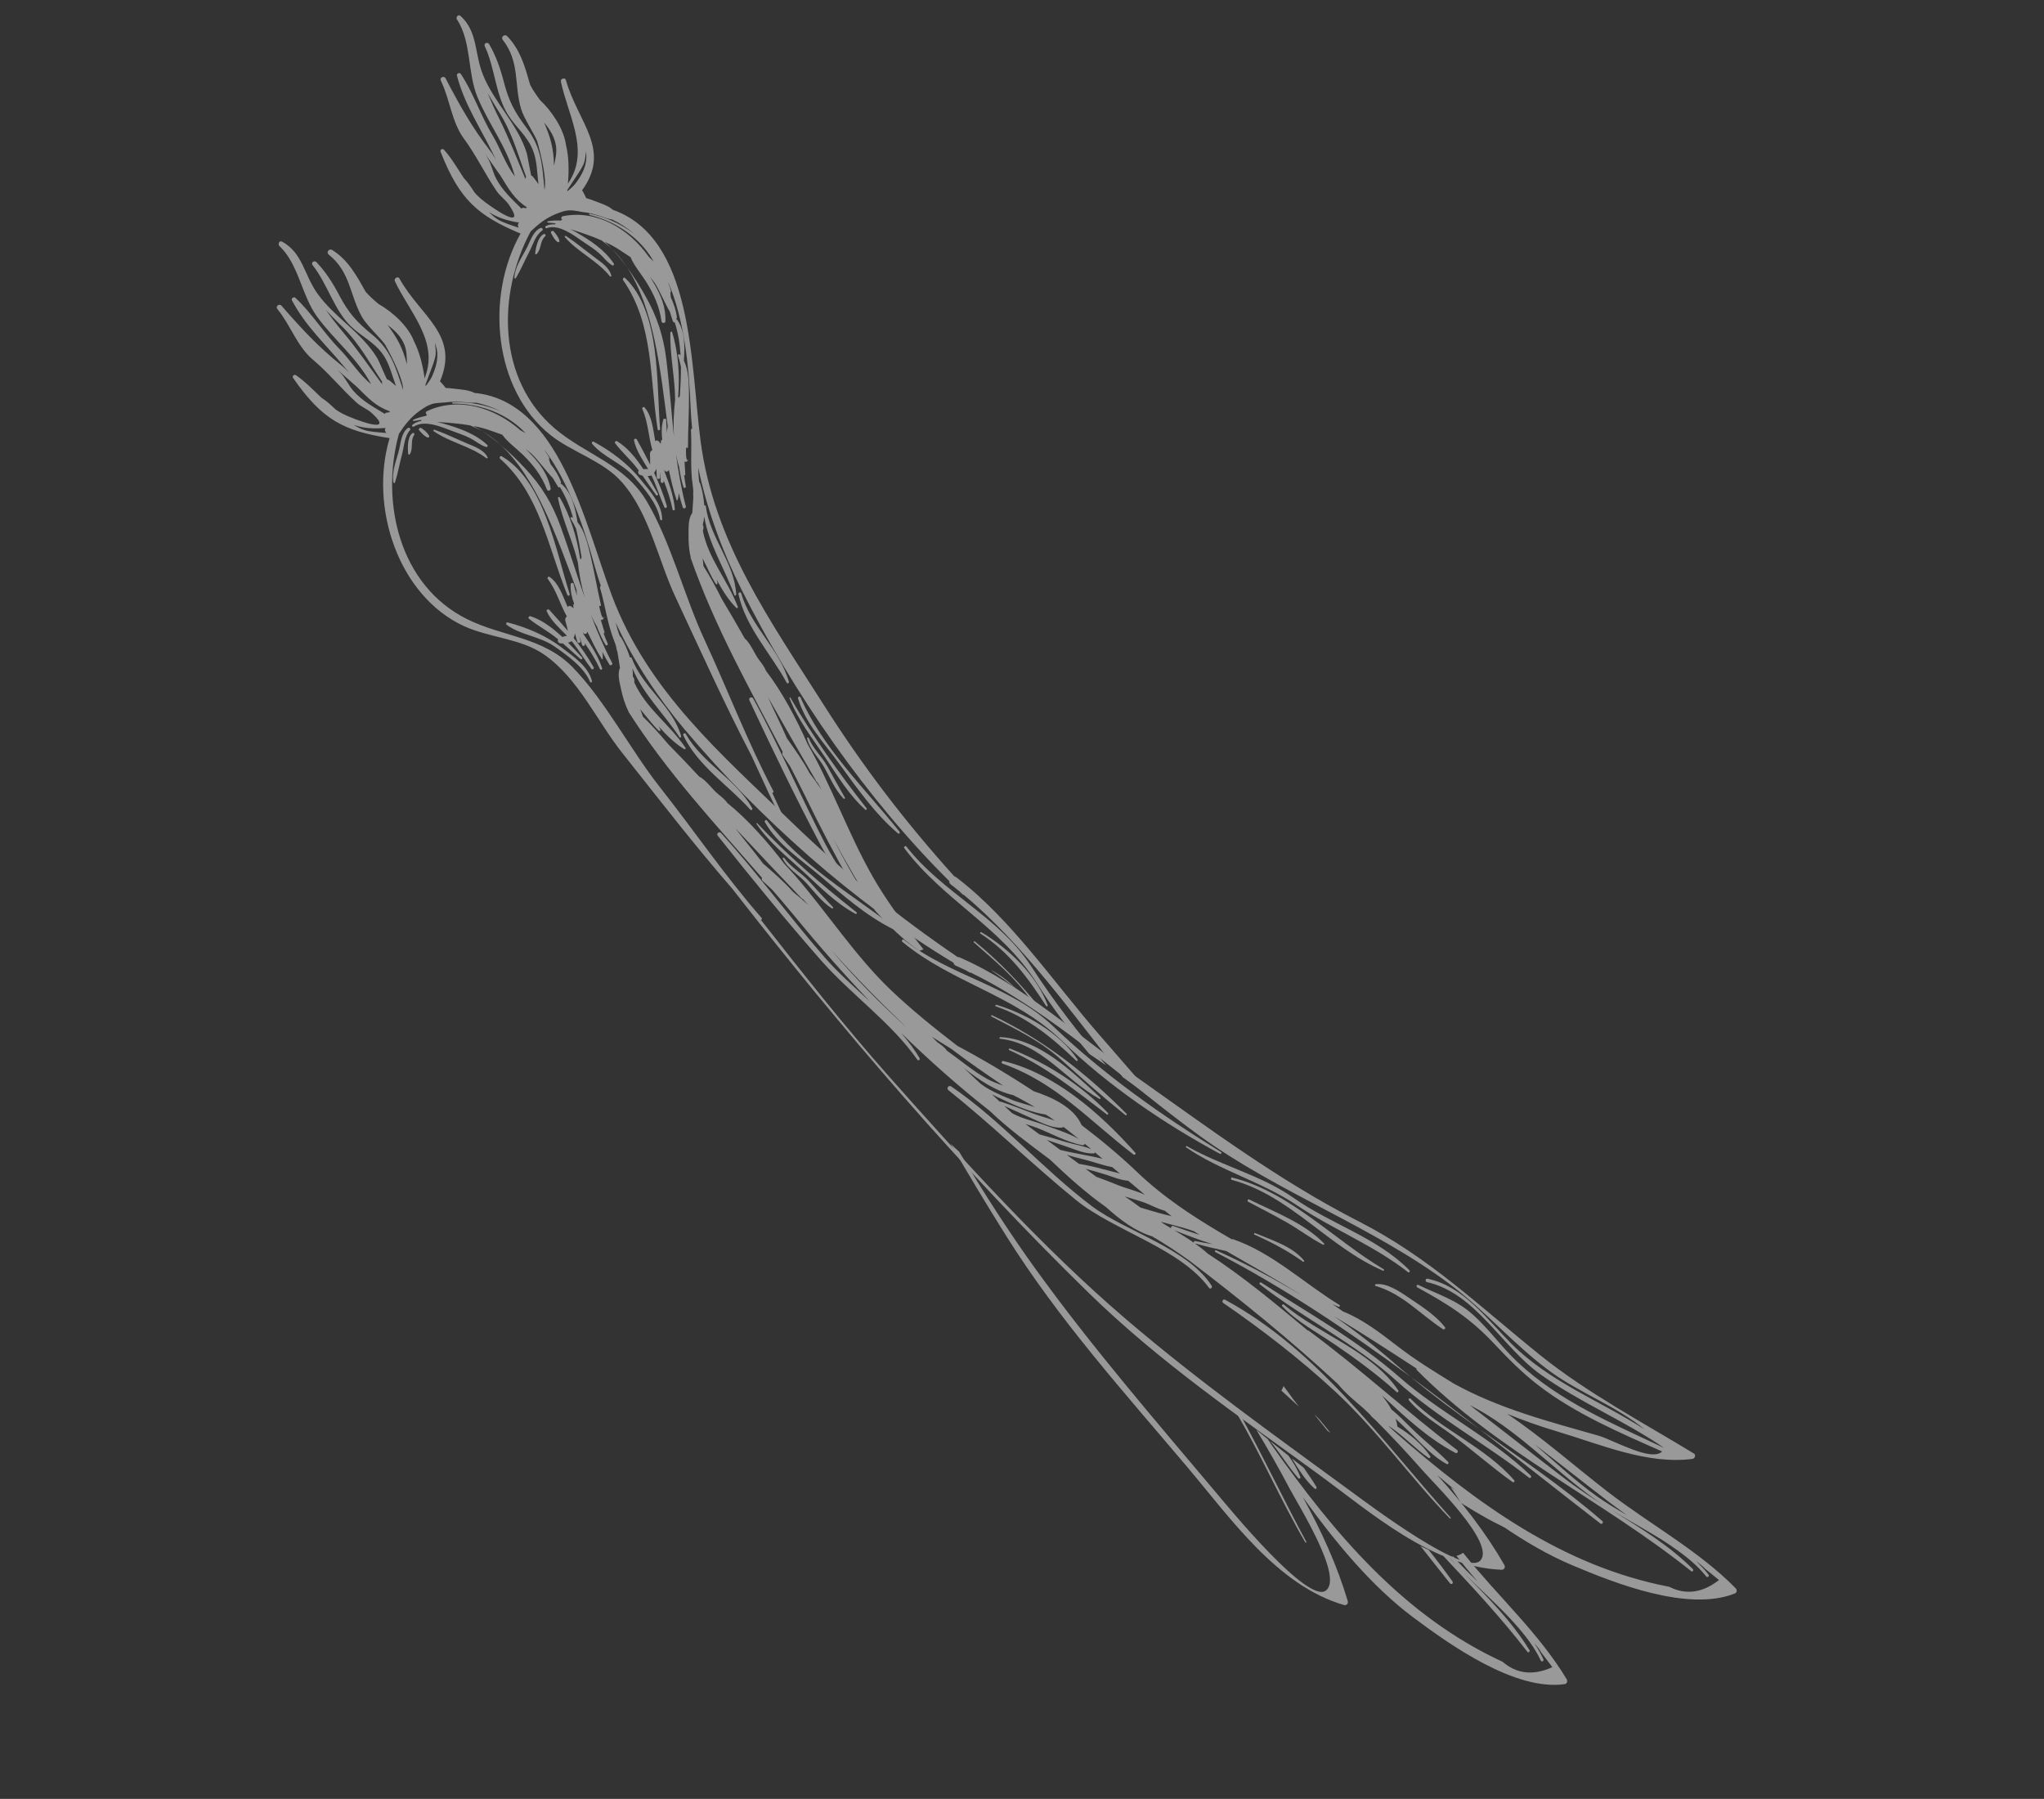 <svg width="733" height="645" viewBox="0 0 733 645" fill="none" xmlns="http://www.w3.org/2000/svg">
<rect x="0" y="0" width="733" height="645" fill="#333333" stroke="none"/>
<g opacity="0.5" clip-path="url(#clip0_875_9764)">
<path d="M181.684 224.033C186.91 227.827 193.728 228.145 199.064 231.929C203.536 235.1 209.411 239.233 211.6 244.455C211.753 244.814 212.398 244.69 212.294 244.265C211.015 238.88 205.497 235.34 201.488 232.236C195.837 227.87 188.9 224.945 182.045 223.175C181.588 223.06 181.323 223.775 181.684 224.033Z" fill="white"/>
<path d="M179.364 164.5C193.662 177.148 196.534 196.281 203.466 213.342C203.686 213.885 204.47 213.547 204.289 212.992C199.297 197.413 195.138 172.41 179.893 163.583C179.366 163.272 178.945 164.127 179.364 164.5Z" fill="white"/>
<path d="M172.981 154.634C175.266 156.118 177.444 157.789 179.513 159.522C177.481 157.642 175.313 156 172.981 154.634Z" fill="white"/>
<path d="M143.095 161.337C142.181 165.059 140.391 169.104 141.083 172.967C141.133 173.229 141.54 173.357 141.635 173.05C142.706 169.709 143.303 166.139 144.212 162.741C144.987 159.826 144.976 156.633 147.015 154.248C147.43 153.758 146.754 153.112 146.272 153.471C143.924 155.196 143.747 158.698 143.102 161.342L143.095 161.337Z" fill="white"/>
<path d="M148.519 155.971C148.82 155.539 148.317 154.99 147.889 155.318C146.035 156.724 146.171 160.685 146.395 162.766C146.42 163.021 146.779 163.144 146.928 162.917C148.316 160.857 147.04 158.126 148.519 155.971Z" fill="white"/>
<path d="M150.332 154.318C151.233 155.296 152.109 156.418 153.356 156.874C153.778 157.024 154.075 156.569 153.861 156.195C153.221 155.074 152.151 154.227 151.116 153.498C150.631 153.159 149.87 153.811 150.325 154.313L150.332 154.318Z" fill="white"/>
<path d="M174.444 164.302C174.648 164.454 175.009 164.23 174.876 163.968C173.488 161.277 170.286 160.186 167.706 159.097C163.724 157.416 159.897 155.513 155.803 154.066C155.512 153.962 155.221 154.38 155.509 154.584C161.37 158.696 168.71 159.936 174.445 164.313L174.444 164.302Z" fill="white"/>
<path d="M245.03 263.65C250.181 274.555 261.246 281.595 269.063 290.305C269.434 290.714 270.012 290.253 269.741 289.765C263.832 279.177 251.986 273.89 245.904 263.122C245.619 262.624 244.781 263.117 245.028 263.639L245.03 263.65Z" fill="white"/>
<path d="M274.32 294.828C278.913 302.82 286.948 307.987 293.772 313.777C302.077 320.812 310.427 328.24 320.169 333.108C320.581 333.312 320.94 332.678 320.58 332.39C305.311 320.566 286.939 309.996 275.076 294.224C274.696 293.716 274.018 294.297 274.32 294.828Z" fill="white"/>
<path d="M288.277 312.712C294.132 318.099 299.804 323.924 306.823 327.689C307.16 327.869 307.446 327.334 307.159 327.1C294.778 317.341 282.432 306.707 271.56 295.193C271.407 295.028 271.148 295.224 271.282 295.416C275.913 302.228 282.308 307.219 288.277 312.712Z" fill="white"/>
<path d="M290.054 315.886C287.332 312.91 283.518 310.934 281.207 307.598C281.027 307.331 280.555 307.594 280.711 307.894C282.623 311.671 286.354 313.565 289.145 316.613C292.056 319.79 294.66 323.365 298.298 325.702C298.557 325.863 298.978 325.531 298.722 325.269C295.784 322.184 292.937 319.033 290.061 315.891L290.054 315.886Z" fill="white"/>
<path d="M323.601 337.718C341.579 352.55 363.858 356.696 380.931 373.282C397.36 389.245 417.503 402.943 437.528 413.727C437.885 413.921 438.246 413.298 437.891 413.086C416.255 399.732 396.122 385.54 377.647 367.963C362.243 353.304 340.764 350.08 324.176 336.958C323.705 336.587 323.135 337.34 323.608 337.723L323.601 337.718Z" fill="white"/>
<path d="M386.429 379.919C380 370.306 368.003 363.515 357.344 360.279C356.994 360.172 356.756 360.712 357.108 360.83C368.576 364.781 377.303 372.048 385.984 380.366C386.245 380.621 386.611 380.198 386.422 379.914L386.429 379.919Z" fill="white"/>
<path d="M403.587 399.834C403.906 400.092 404.251 399.601 403.969 399.319C389.404 384.731 374.144 372.771 355.769 364.022C355.479 363.889 355.289 364.351 355.569 364.498C364.414 369.099 373.03 373.181 380.551 379.961C388.073 386.742 395.696 393.495 403.58 399.829L403.587 399.834Z" fill="white"/>
<path d="M394.561 393.533C384.766 384.509 372.649 372.509 358.736 371.86C358.369 371.843 358.27 372.404 358.646 372.448C373.62 374.163 381.935 387.175 394.276 394.027C394.564 394.19 394.779 393.736 394.561 393.533Z" fill="white"/>
<path d="M397.326 399.069C387.425 388.81 375.264 381.109 362.169 375.959C361.814 375.817 361.578 376.369 361.93 376.528C375.055 382.437 385.564 390.887 396.927 399.592C397.27 399.847 397.603 399.357 397.319 399.064L397.326 399.069Z" fill="white"/>
<path d="M407.126 413.318C394.678 399.271 378.179 384.791 359.749 380.425C359.226 380.303 358.98 381.184 359.489 381.368C378.647 388.057 390.791 401.95 406.499 413.969C406.888 414.258 407.478 413.713 407.133 413.323L407.126 413.318Z" fill="white"/>
<path d="M450.116 442.141C449.772 441.998 449.546 442.537 449.88 442.693C456.09 445.467 461.721 448.415 467.273 452.39C467.504 452.562 467.858 452.251 467.656 451.999C463.445 446.84 455.96 444.623 450.111 442.148L450.116 442.141Z" fill="white"/>
<path d="M474.531 446.32C474.76 446.439 475.038 446.092 474.85 445.891C467.901 438.574 456.786 434.466 447.978 430.077C447.477 429.828 447.14 430.652 447.629 430.903C452.229 433.31 456.832 435.698 461.353 438.251C465.823 440.777 469.963 444.008 474.52 446.321L474.531 446.32Z" fill="white"/>
<path d="M441.879 422.224C441.372 422.093 441.264 422.914 441.754 423.053C462.79 428.733 476.408 447.183 495.965 455.622C496.304 455.772 496.483 455.27 496.186 455.091C478.148 444.361 462.615 427.425 441.879 422.224Z" fill="white"/>
<path d="M425.347 411.396C437.77 419.887 452.297 423.593 464.903 432.045C477.939 440.786 492.444 446.38 504.918 456.126C505.35 456.468 505.801 455.82 505.423 455.447C493.868 443.722 477.329 438.949 464.08 429.641C452.095 421.221 438.176 418.171 425.603 410.942C425.352 410.796 425.099 411.233 425.342 411.403L425.347 411.396Z" fill="white"/>
<path d="M493.357 460.451C493.068 460.482 492.964 460.979 493.265 461.069C502.949 463.867 509.265 471.236 517.449 476.574C517.904 476.871 518.553 476.33 518.169 475.84C514.94 471.729 509.913 468.451 505.653 465.601C502.254 463.33 497.665 459.959 493.363 460.456L493.357 460.451Z" fill="white"/>
<path d="M438.626 467.15C452.497 476.696 466.341 487.379 478.776 498.898C493.931 512.942 505.688 529.64 519.881 544.411C520.061 544.596 520.395 544.353 520.212 544.146C495.158 516.179 472.85 484.202 439.274 466.004C438.637 465.663 438.018 466.729 438.625 467.139L438.626 467.15Z" fill="white"/>
<path d="M340.088 390.88C355.831 403.416 370.166 417.515 385.807 430.23C399.553 441.404 423.243 447.562 433.561 461.776C434.019 462.414 434.937 461.674 434.524 461.018C425.818 447.5 403.701 441.622 391.525 432.455C373.879 419.16 359.271 401.971 341.106 389.539C340.244 388.949 339.262 390.215 340.099 390.879L340.088 390.88Z" fill="white"/>
<path d="M574.613 545.382C560.781 533.387 545.563 523.106 530.614 512.461C545.189 523.759 559.59 535.195 573.934 546.28C574.497 546.708 575.15 545.843 574.606 545.377L574.613 545.382Z" fill="white"/>
<path d="M505.919 493.72C513.877 500.313 522.181 506.467 530.615 512.461C522.449 506.134 514.232 499.85 505.919 493.72Z" fill="white"/>
<path d="M100.22 88.214C107.207 94.874 108.07 105.816 113.726 113.563C119.954 122.096 127.905 128.12 133.103 137.75C128.891 134.464 125.636 129.106 122.026 125.438C116.242 119.571 111.832 112.268 105.895 106.758C105.351 106.251 104.329 107.006 104.695 107.698C109.683 117.059 116.473 123.142 123.084 131.078C123.819 131.963 124.504 132.79 125.186 133.594C124.3 132.679 123.411 131.782 122.499 131.053C114.165 124.415 108.013 117.722 100.941 109.607C100.157 108.706 98.673 109.835 99.452 110.783C104.23 116.598 106.483 124.13 112.235 128.98C117.993 133.835 122.422 139.432 127.974 144.441C129.551 145.859 131.71 146.645 133.254 148.039C142.464 156.362 126.66 150.242 123.054 148.441C122.097 147.965 121.198 147.399 120.314 146.783C118.66 145.194 117.015 143.715 115.272 142.604C112.274 139.791 109.404 136.766 106.135 134.54C105.489 134.101 104.657 134.875 105.14 135.561C115.639 150.647 123.327 154.532 139.718 157.095C132.345 181.827 142.834 213.657 166.397 224.502C175.385 228.635 186.82 228.927 195.099 234.673C207.42 243.22 214.031 258.508 223.224 270.063C236.221 286.403 248.936 302.943 262.595 318.639C302.399 369.716 344.173 418.42 390.47 463.616C415.868 488.408 444.236 507.731 472.624 528.46C491.768 542.439 513.609 561.853 538.471 562.841C539.427 562.877 539.936 561.944 539.468 561.115C532.886 549.628 524.55 538.945 515.385 528.894C530.397 541.767 546.563 553.9 563.686 561.164C579.15 567.728 605.411 578.03 622.145 571.346C622.972 571.019 622.958 570.005 622.413 569.457C609.024 555.876 591.66 546.539 576.637 534.948C564.595 525.656 553.082 515.417 540.483 506.929C546.231 509.278 552.168 511.399 558.5 513.281C573.802 517.831 590.709 525.221 606.944 523.092C607.757 522.99 608.286 521.673 607.474 521.182C589.189 510.054 569.067 499.372 552.356 485.921C530.409 468.261 512.636 450.91 487.352 437.986C458.392 423.19 433.467 404.441 406.991 385.768C386.759 371.502 366.832 353.123 344.072 343.263C343.833 343.157 343.604 343.121 343.389 343.135C321.978 328.555 302.681 312.978 283.853 294.759C258.761 270.492 232.214 247.783 219.373 213.416C209.525 187.059 200.538 143.804 170.112 140.88C168.19 139.789 165.087 139.652 163.106 139.397C162.034 139.255 160.949 139.145 159.871 139.121C159.205 138.391 158.562 137.411 157.774 136.764C164.866 120.024 150.907 113.627 143.217 99.83C142.698 98.903 141.148 99.818 141.602 100.79C146.528 111.405 156.716 121.581 152.846 133.959C152.651 134.593 152.468 135.142 152.284 135.692C151.613 131.046 150.51 126.346 148.433 122.282C146.489 117.172 141.005 111.947 135.712 108.973C134.102 107.613 132.527 106.206 131.132 104.626C127.942 98.947 124.865 93.198 119.127 89.638C118.054 88.974 116.851 90.454 117.89 91.288C125.8 97.641 125.351 105.846 129.88 113.76C131.618 116.793 136.497 121.219 138.119 123.582C138.066 123.502 144.552 134.827 144.598 139.888C141.865 131.804 140.309 125.579 133.42 119.945C128.014 115.526 125.059 112.325 121.685 105.916C119.355 101.49 116.905 97.611 113.464 93.977C112.726 93.193 111.378 94.166 112.091 95.065C117.423 101.733 119.789 111.151 125.847 117.007C129.652 120.675 134.288 122.648 137.435 127.241C139.775 130.649 140.564 134.656 142.03 138.398C141.118 137.669 140.252 136.851 139.354 136.214C139.183 136.086 138.977 136.087 138.778 136.052C137.24 132.819 135.865 129.381 135.374 128.554C129.754 119.134 119.955 113.916 113.748 105.133C109.001 98.409 108.55 90.671 101.139 86.635C100.182 86.118 99.521 87.571 100.223 88.237L100.22 88.214ZM599.853 554.688C604.534 557.893 608.787 561.331 611.871 565.253C612.289 565.778 613.104 565.136 612.696 564.597C611.404 562.92 609.906 561.355 608.291 559.836C609.434 560.625 610.514 561.459 611.368 562.391C613.063 563.774 614.751 565.152 616.446 566.535C610.508 571.161 604.555 571.966 598.603 568.954C560.252 561.57 529.461 538.951 500.385 513.584C499.496 512.728 498.58 511.935 497.686 511.086C503.041 514.514 507.188 519.195 512.282 522.727C512.674 522.998 513.157 522.528 512.884 522.11C510.111 517.949 505.644 514.208 501.112 511.504C501.008 510.433 500.774 509.563 500.483 508.701C502.464 510.594 504.482 512.453 506.406 514.354C510.224 518.115 514.102 522.442 518.851 524.949C519.335 525.207 519.63 524.494 519.305 524.16C515.277 520.09 510.712 516.522 506.592 512.506C504.145 510.124 501.684 507.526 498.98 505.352C498.042 503.64 496.878 501.956 495.533 500.321C495.858 500.614 496.205 500.892 496.525 501.191C504.387 508.532 512.471 515.987 521.99 520.976C522.57 521.284 523.095 520.344 522.579 519.95C504.416 506.138 487.708 490.673 469.328 477.139C469.216 477.056 469.104 477.055 469.009 477.086C457.591 467.573 445.679 457.61 433.137 449.513C431.662 448.15 430.083 446.955 428.471 445.818C432.186 446.881 435.997 447.759 439.808 448.596C448.893 453.907 458.152 458.929 467.028 464.617C457.099 458.555 446.788 453.131 436.133 448.32C435.743 448.143 435.492 448.755 435.868 448.952C460.22 461.531 483.386 477.098 505.924 493.713C504.066 492.178 502.186 490.657 500.377 489.056C493.341 482.862 485.994 477.184 478.375 471.939C488.413 477.938 498.167 484.331 507.956 490.678C507.919 490.866 507.938 491.074 508.111 491.254C537.053 520.464 574.839 538.014 606.488 563.349C606.968 563.736 607.482 563.003 607.056 562.584C598.654 554.166 588.371 547.933 578.218 541.622C584.298 545.314 591.213 549.012 597.529 553.104C598.31 553.623 599.058 554.159 599.844 554.672L599.853 554.688ZM428.111 445.56C425.848 443.99 423.492 442.545 421.115 441.116C425.523 442.858 430.146 444.667 434.822 446.076C432.726 445.756 430.634 445.429 428.563 444.965C428.236 444.895 428.035 445.289 428.122 445.558L428.111 445.56ZM419.947 440.401C419.09 439.887 418.24 439.378 417.387 438.845C417.011 438.607 416.658 438.324 416.287 438.079C419 438.796 421.711 439.501 424.416 440.243C425.609 440.566 426.843 441.013 428.087 441.447C428.795 441.912 429.52 442.328 430.239 442.781C427.073 441.778 423.913 440.739 420.796 439.589C420.243 439.382 419.835 439.959 419.947 440.401ZM363.348 392.674C366.02 393.996 368.611 395.441 371.146 396.988C368.245 395.988 365.148 395.334 362.384 394.149C358.756 392.598 354.797 390.995 351.599 388.536C349.597 386.657 347.579 384.799 345.608 382.893C351.03 387.181 356.884 391.205 363.359 392.672L363.348 392.674ZM339.52 376.677C338.825 375.546 337.347 374.559 336.124 373.67C335.471 373.021 334.807 372.384 334.16 371.739C336.452 373.146 338.739 374.56 341.009 375.982C347.102 380.594 353.381 384.956 359.718 389.238C357.711 388.523 355.701 387.797 353.847 386.766C348.792 383.939 344.278 380.041 339.515 376.683L339.52 376.677ZM360.156 394.529C364.682 396.677 369.996 398.908 374.968 399.615C376.149 400.299 377.178 401.063 378.232 401.807C375.737 400.852 373.008 400.226 370.619 399.309C366.716 397.81 362.837 396.267 358.856 394.997C358.74 394.961 358.631 394.983 358.538 395.026C357.599 394.154 356.637 393.244 355.707 392.389C357.166 393.125 358.666 393.821 360.161 394.523L360.156 394.529ZM370.464 401.211C373.633 402.595 377.454 404.658 380.993 404.29C381.149 404.273 381.269 404.167 381.356 404.037C383.235 405.434 385.037 406.948 386.874 408.416C382.973 406.13 378.268 404.802 374.145 403.242C370.434 401.844 366.419 401.101 362.954 399.139C362.022 398.272 361.09 397.405 360.158 396.537C363.615 398.043 367.005 399.694 370.462 401.2L370.464 401.211ZM371.487 404.255C376.976 406.319 382.554 409.627 388.339 410.632C388.694 410.691 388.938 410.391 388.972 410.069C389.754 410.712 390.527 411.379 391.304 412.028C388.295 410.774 384.78 410.269 381.706 409.335C378.725 408.429 375.757 407.532 372.744 406.736C371.083 405.501 369.402 404.251 367.74 403.015C369.024 403.437 370.314 403.823 371.482 404.262L371.487 404.255ZM382.838 411.241C385.77 412.255 389.16 413.782 392.298 413.556C392.525 413.54 392.644 413.393 392.706 413.214C393.604 413.974 394.505 414.746 395.399 415.513C394.041 415.149 392.667 414.864 391.395 414.604C387.66 413.844 383.901 413.24 380.205 412.304C378.596 411.108 376.974 409.902 375.365 408.706C377.858 409.525 380.34 410.387 382.826 411.243L382.838 411.241ZM388.749 415.739C392.062 416.544 395.481 417.867 398.87 418.473C399.777 419.25 400.682 420.015 401.589 420.792C399.464 420.153 397.228 419.689 395.22 419.127C392.487 418.355 389.717 417.77 386.93 417.305C385.48 416.226 384.022 415.143 382.578 414.069C384.619 414.685 386.673 415.24 388.756 415.744L388.749 415.739ZM396.398 421.109C398.983 421.915 401.824 423.188 404.592 423.363C406.588 425.072 408.598 426.761 410.618 428.437C407.642 426.972 404.083 426.209 401.018 424.975C398.403 423.921 395.792 422.901 393.151 421.951C391.859 420.99 390.58 420.039 389.294 419.083C391.674 419.696 394.037 420.388 396.4 421.121L396.398 421.109ZM409.601 430.906C412.257 431.796 414.967 433.411 417.701 434.113C418.53 434.76 419.34 435.434 420.167 436.07C418.613 435.682 417.039 435.361 415.594 434.922C413.406 434.257 411.221 433.616 409.016 433C407.134 431.621 405.255 430.224 403.311 428.983C405.412 429.614 407.521 430.22 409.603 430.918L409.601 430.906ZM578.057 539.332C579.827 540.669 581.604 541.928 583.381 543.229C579.625 541.051 576.019 538.891 572.86 536.655C565.099 531.161 557.764 524.294 550.236 517.785C559.556 524.9 568.719 532.255 578.052 539.338L578.057 539.332ZM572.098 537.665C573.743 538.827 575.539 539.978 577.404 541.119C571.883 537.679 566.41 534.204 561.322 530.318C549.87 521.568 538.523 512.567 527.033 503.798C543.405 511.907 557.158 527.079 572.103 537.659L572.098 537.665ZM245.737 261.79C272.28 293.373 306.545 323.919 341.937 345.198C342.019 345.638 342.279 346.046 342.799 346.269C344.06 346.818 345.312 347.421 346.555 348.007C346.933 348.227 347.311 348.477 347.69 348.697C347.831 348.782 347.964 348.728 348.11 348.724C377.441 362.966 404.053 388.273 430.184 407.232C458.563 427.822 492.052 439.597 519.949 460.463C532.77 470.058 543.149 482.454 556.107 491.864C566.666 499.531 579.678 504.2 589.753 512.49C573.791 502.259 555.527 495.467 541.704 481.492C532.8 472.496 524.753 461.189 511.907 458.486C511.148 458.322 510.976 459.545 511.723 459.711C529.13 463.634 538.398 482.73 552.295 492.695C566.324 502.758 582.742 509.457 596.822 519.19C578.396 510.455 559.341 502.593 544.181 488.351C538.545 483.055 533.99 476.596 528.261 471.425C522.302 466.042 515.757 464.186 508.611 460.715C508.079 460.453 507.741 461.307 508.252 461.584C519.091 467.524 527.03 472.435 535.817 481.794C540.817 487.119 545.853 492.216 551.641 496.673C564.931 506.903 580.807 513.67 596.042 520.432C592.285 524.314 578.28 516.215 573.382 514.815C555.458 509.688 537.614 505.113 521.253 496.039C514.312 491.769 507.404 487.524 500.869 482.46C495.071 477.975 488.642 473.03 481.643 470.243C480.36 469.38 479.101 468.485 477.832 467.603C478.564 467.912 479.259 468.285 480.008 468.545C480.355 468.67 480.729 468.14 480.369 467.923C467.758 460.235 456.128 449.038 442.047 444.291C441.917 444.246 441.812 444.291 441.722 444.357C436.256 441.173 430.912 437.978 425.718 434.484C424.766 433.837 423.816 433.173 422.869 432.519C417.694 428.876 412.659 424.907 407.794 420.255C401.759 414.478 395.011 408.846 387.89 403.428C385.124 396.959 377.026 393.323 370.692 391.265C361.669 385.334 352.391 379.828 343.292 374.977C335.108 368.676 327.04 362.175 319.593 355.102C306.73 342.865 296.775 327.364 285.105 313.936C283.854 312.494 282.591 311.176 281.331 309.799C275.35 301.953 268.254 293.912 260.884 287.961C260.032 286.753 258.872 285.82 257.578 284.765C255.364 282.965 253.336 279.799 250.734 278.437C247.052 274.481 243.34 270.564 239.554 266.746C236.692 263.338 233.744 260.019 230.537 256.938C230.257 256.034 229.915 255.144 229.579 254.26C229.714 254.422 229.838 254.586 229.974 254.748C232.044 257.168 234.003 259.863 236.291 262.046C236.543 262.285 236.945 261.938 236.817 261.628C236.649 261.207 236.417 260.83 236.202 260.444C238.997 263.598 242.046 266.602 245.364 268.598C245.667 268.783 246.065 268.454 245.834 268.118C239.985 259.53 231.708 254.082 227.471 244.716C227.48 244.498 227.495 244.284 227.484 244.051C227.474 243.459 227.314 242.972 226.961 242.648C226.978 241.647 226.931 240.65 226.807 239.646C230.554 248.791 238.374 256.243 243.685 264.329C243.912 264.672 244.379 264.333 244.274 263.978C241.22 253.159 230.525 246.599 226.559 236.001C226.434 235.673 226.142 235.64 225.912 235.756C225.111 233.184 223.96 230.587 222.686 228.473C222.591 228.31 222.451 228.237 222.313 228.175C221.642 226.489 221.179 224.854 220.771 223.199C227.265 237.212 236.034 250.275 245.722 261.81L245.737 261.79ZM325.303 368.573C315.746 359.89 306.559 350.683 298.001 340.532C306.718 350.29 315.865 359.579 325.303 368.573ZM289.901 324.506C288.098 322.868 286.215 321.284 284.324 319.724C281.061 316.028 277.333 312.836 273.635 309.616C270.378 305.238 266.764 301.025 263.657 296.913C271.514 305.336 279.418 313.721 287.449 322.089C287.609 322.259 287.781 322.345 287.958 322.395C288.614 323.098 289.252 323.808 289.908 324.511L289.901 324.506ZM154.771 144.892C157.006 144.24 159.288 144.463 161.495 144.097C162.757 144.052 164.027 144.065 165.273 144.111C167.104 144.182 168.971 144.536 170.799 144.391C173.963 145.064 176.891 146.125 179.618 147.498C174.128 145.105 168.073 143.981 162.316 144.288C162.048 144.303 162.102 144.712 162.36 144.71C170.223 144.669 178.009 146.936 184.392 151.652C185.935 152.799 187.28 154.034 188.495 155.347C187.855 154.954 187.218 154.572 186.549 154.218C177.285 146.091 164.266 142.133 153.046 147.46C152.553 147.697 152.559 148.582 153.171 148.627C153.124 148.787 152.882 148.975 152.626 149.154C151.156 149.423 149.699 149.854 148.249 150.496C148.006 150.603 148.085 151.02 148.359 150.968C149.302 150.788 150.212 150.666 151.128 150.549C151.058 150.67 151.031 150.804 151.061 150.928C149.946 151.134 148.878 151.537 147.933 152.299C147.518 152.636 147.982 153.237 148.417 152.956C152.306 150.411 158.423 153.116 162.21 154.55C164.35 155.363 166.616 156.075 168.656 157.131C170.632 158.15 172.175 159.615 174.319 160.257C174.761 160.391 175.106 159.859 174.74 159.525C170.347 155.45 164.432 153.407 158.798 151.828C158.161 151.652 157.483 151.475 156.796 151.312C160.711 151.541 164.709 151.851 168.583 152.521C170.105 153.131 171.582 153.83 172.989 154.65C171.938 153.971 170.864 153.336 169.778 152.744C170.933 152.968 172.084 153.21 173.205 153.52C175.518 154.155 177.801 155.105 180.116 155.875C182.109 158.606 185.041 160.653 187.438 162.978C191.174 166.615 194.23 170.506 196.114 175.49C196.393 176.23 197.619 175.944 197.47 175.126C196.564 170.368 193.9 166.626 190.667 163.208C189.95 162.45 189.183 161.664 188.417 160.89C189.148 161.464 189.847 162.066 190.567 162.653C193.323 165.336 195.589 168.65 198.258 171.422C198.872 172.442 199.477 173.486 200.134 174.558C200.296 174.822 200.582 174.809 200.808 174.67C202.9 178.068 204.394 181.801 205.552 185.723C205.447 185.645 205.356 185.546 205.25 185.468C204.873 185.218 204.454 185.644 204.694 186.037C205.419 187.211 206.042 188.411 206.602 189.627C207.4 192.974 208.007 196.425 208.577 199.9C208.487 199.966 208.384 200.023 208.391 200.151C208.406 200.295 208.439 200.443 208.457 200.599C208.344 200.434 208.198 200.355 208.036 200.338C206.942 192.695 204.38 184.504 200.695 178.334C200.532 178.058 200.033 178.261 200.098 178.586C201.694 186.52 205.326 193.725 207.212 201.64C207.669 205.706 208.471 210.122 209.723 214.36C206.819 206.037 204.241 197.608 201.059 188.833C198.056 180.548 194.275 174.287 188.216 167.826C185.758 165.21 182.803 162.285 179.518 159.515C192.311 171.352 199.699 192.48 206.735 211.411C206.761 212.188 206.846 212.968 207.004 213.761C206.531 212.345 206.087 210.878 205.684 209.34C205.547 208.808 204.66 208.927 204.63 209.477C204.519 211.954 205.067 214.287 205.908 216.53C205.759 216.634 205.6 216.751 205.583 216.953C205.55 217.328 205.657 217.735 205.703 218.128C205.334 217.742 204.931 217.431 204.463 217.288C204.113 217.181 203.703 217.347 203.578 217.695C201.818 213.673 200.447 209.223 197.136 206.874C196.702 206.562 196.096 207.115 196.447 207.58C199.522 211.638 200.806 216.617 203.273 221.01C202.84 221.344 202.562 221.966 202.725 222.518C203.087 223.739 203.353 224.992 203.659 226.233C201.515 223.676 199.264 221.183 196.986 218.67C196.614 218.261 195.797 218.616 196.072 219.209C197.694 222.729 200.7 225.241 203.321 227.968C202.754 228.069 202.182 228.206 201.638 228.385C198.172 225.143 194.343 222.265 190.258 220.957C189.721 220.784 189.243 221.482 189.729 221.875C192.781 224.339 196.297 226.164 199.383 228.623C199.642 228.826 199.891 229.042 200.145 229.251C199.881 229.771 200.152 230.454 200.813 230.639C201.125 230.728 201.508 230.736 201.899 230.719C204.025 232.556 206.076 234.48 208.197 236.323C208.526 236.61 209.06 236.085 208.753 235.754C207.201 234.068 205.509 232.226 203.716 230.411C203.975 230.338 204.233 230.253 204.444 230.175C204.666 230.084 204.844 229.981 204.985 229.86C207.581 233.02 209.578 236.531 212.074 239.811C212.468 240.328 213.155 239.734 212.852 239.191C210.732 235.434 208.309 232.014 205.707 228.738C205.761 228.625 205.803 228.513 205.866 228.386C206.052 227.971 206.123 227.532 206.159 227.098C206.478 228.114 206.782 229.138 207.05 230.167C207.224 230.829 208.355 230.533 208.203 229.857C208.059 229.238 207.876 228.631 207.699 228.029C208.155 229.054 208.462 230.101 208.698 231.147C208.85 231.823 209.819 231.745 209.77 231.012C209.763 230.884 209.74 230.764 209.728 230.643C211.735 233.589 213.647 236.608 215.146 239.893C215.371 240.389 216.085 240.09 215.92 239.568C214.444 235.123 211.886 231.183 209.228 227.363C209.182 227.135 209.144 226.912 209.093 226.69C209.156 226.798 209.208 226.908 209.264 227.011C209.666 227.71 210.663 227.14 210.619 226.442C212.252 229.796 213.878 233.268 215.816 236.307C215.894 236.436 216.114 236.374 216.127 236.22C216.223 235.36 216.152 234.519 215.983 233.687C216.821 235.313 217.674 236.879 218.561 238.317C218.9 238.866 219.852 238.315 219.544 237.737C216.469 231.877 214.006 226.073 211.814 220.236C212.485 221.758 213.207 223.237 214.043 224.606C214.945 226.945 215.917 229.163 217.161 231.235C217.424 231.666 218.137 231.244 217.928 230.781C217.384 229.558 216.902 228.278 216.43 226.985C216.634 227.055 216.866 226.95 216.779 226.681C216.308 225.194 215.881 223.689 215.438 222.193C215.647 222.297 215.9 222.301 216.082 222.18C216.493 221.902 216.219 221.913 216.727 221.257C216.789 221.037 216.618 221.115 216.658 221.226C216.511 221.383 216.383 221.513 216.339 221.573C215.771 221.304 215.245 219.203 214.837 217.149C215.033 217.448 215.6 217.347 215.505 216.939C214.079 210.8 213.072 204.554 211.58 198.437C210.695 194.82 209.622 190.275 207.126 187.283C206.244 182.122 205.129 176.818 201.386 173.564C201.217 173.418 201.043 173.432 200.894 173.495C201.109 173.317 201.268 173.047 201.16 172.751C200.32 170.508 199.023 168.397 197.452 166.42C197.27 165.866 197.079 165.324 196.876 164.784C196.984 164.516 197.027 164.21 196.866 163.917C196.489 163.226 196.054 162.586 195.609 161.958C195.512 161.773 195.435 161.573 195.337 161.387C203.977 173.053 209.357 188.757 213.36 203.354C213.972 205.602 214.703 207.814 215.445 210.024C215.249 210.247 215.113 210.525 215.207 210.84C217.077 217.207 217.85 223.864 220.339 230.004C220.586 230.608 220.746 231.177 220.92 231.757C221.033 232.486 221.21 233.211 221.449 233.922C221.795 235.715 221.98 237.491 222.329 239.459C221.321 241.71 222.224 244.736 222.703 247.038C223.288 249.777 224.056 252.406 225.296 254.884C225.328 254.979 225.288 255.073 225.35 255.17C239.322 277.068 256.523 295.479 273.239 314.707C273.125 315.093 273.134 315.509 273.5 315.843C274.664 316.893 275.823 317.979 276.982 319.077C278.108 320.385 279.239 321.687 280.356 323.009C282.057 325.031 283.645 326.888 285.204 328.784C293.779 339.256 302.705 349.394 312.018 359.135C306.309 353.856 300.475 348.73 295.718 343.258C283.036 328.698 271.557 312.975 258.571 298.701C257.934 298.002 256.769 298.866 257.382 299.639C269.392 314.785 281.667 329.81 294.398 344.303C305.175 356.565 319.689 366.692 328.984 379.982C329.349 380.51 330.076 379.904 329.757 379.369C327.898 376.196 325.617 373.219 323.133 370.349C333.232 380.203 343.778 389.58 354.908 398.296C361.605 404.74 369.091 410.163 376.507 415.749C382.844 421.781 389.558 427.829 396.563 432.771C401.615 437.295 406.951 441.396 413.243 443.331C417.984 446.098 422.392 449.038 426.66 452.109C444.925 466.018 462.767 480.441 479.686 496.145C479.792 496.265 479.916 496.388 480.017 496.514C482.623 499.619 485.751 502.241 488.828 504.837C489.72 505.715 490.657 506.535 491.545 507.42C491.578 507.527 491.59 507.648 491.692 507.745C492.303 508.301 492.939 508.877 493.551 509.445C499.104 515.058 504.541 520.841 509.818 526.854C514.462 532.16 536.251 553.337 530.922 559.471C525.645 565.55 491.426 539.829 484.574 534.806C456.962 514.562 429.9 495.299 403.815 473.016C373.856 447.432 345.13 415.66 318.87 386.038C302.882 368.007 287.818 348.912 272.861 329.825C273.155 329.746 273.385 329.436 273.124 329.14C259.962 314.07 249.085 298.006 236.708 282.332C226.151 268.963 217.065 251.262 205.417 239.304C194.736 228.332 180.371 228.401 167.458 221.973C143.318 209.962 136.298 180.2 143.054 155.541C145.161 152.336 147.222 149.661 150.503 147.299C151.342 146.694 152.222 146.13 153.114 145.606C153.655 145.373 154.185 145.102 154.76 144.935L154.771 144.892ZM138.288 153.441C137.847 154.035 138.077 154.799 138.572 155.249C135.81 154.998 132.669 154.884 130.382 154.105C129.133 153.678 127.996 153.058 126.901 152.356C130.233 153.534 133.81 153.818 138.293 153.435L138.288 153.441ZM138.975 116.509C141.479 118.402 143.797 120.504 145.054 123.701C145.927 125.928 145.878 128.307 145.926 130.667C144.308 124.222 142.115 120.81 138.975 116.509ZM156.243 126.912C156.301 125.512 156.164 124.181 155.927 122.889C157.212 125.953 157.348 129.515 155.028 134.742C154.512 135.905 153.646 137.165 152.642 138.446C152.622 138.267 152.602 138.088 152.581 137.909C154.045 133.806 156.161 128.95 156.25 126.917L156.243 126.912ZM139.747 147.472C139.705 147.584 139.743 147.684 139.73 147.797C139.31 147.853 138.913 147.947 138.482 147.975C138.226 147.989 138.089 148.215 138.082 148.445C134.147 146.011 130.115 143.985 126.753 140.175C125.007 138.2 123.909 135.531 122.033 133.635C121.708 133.301 121.381 132.955 121.05 132.617C124.995 136.123 128.003 138.729 127.907 138.637C132.174 142.895 134.797 145.675 139.747 147.472ZM122.858 117.241C128.94 123.258 132.637 130.308 137.061 136.915C136.949 137.19 136.96 137.505 137.08 137.84C132.424 131.46 127.959 124.976 122.898 118.95C120.648 116.274 118.684 113.697 116.811 111.107C118.667 113.101 120.666 115.079 122.851 117.236L122.858 117.241Z" fill="white"/>
<path d="M548.924 529.065C534.529 515.239 516.747 506.849 501.874 493.804C486.698 480.492 469.121 470.822 452.296 459.878C451.881 459.61 451.399 460.204 451.816 460.524C467.655 472.875 485.887 481.61 500.853 495.164C515.365 508.309 532.901 517.745 548.34 529.85C548.832 530.235 549.368 529.487 548.924 529.065Z" fill="white"/>
<path d="M460.397 467.765C460.055 467.481 459.505 468.014 459.826 468.354C465.081 473.9 472.391 477.769 478.645 482.041C486.42 487.351 493.845 492.8 500.865 499.126C501.223 499.443 501.691 498.91 501.436 498.537C491.967 484.421 472.985 478.416 460.392 467.772L460.397 467.765Z" fill="white"/>
<path d="M543.028 530.784C532.459 518.655 516.886 512.748 505.797 501.472C505.478 501.143 504.927 501.705 505.226 502.061C509.632 507.344 515.617 510.709 521.055 514.742C528.295 520.125 535.098 526.177 542.426 531.401C542.793 531.664 543.366 531.168 543.028 530.784Z" fill="white"/>
<path d="M212.334 159.128C216.544 164.082 223.085 166.027 227.404 171C231.023 175.165 235.788 180.613 236.738 186.234C236.807 186.623 237.458 186.656 237.458 186.216C237.427 180.653 232.883 175.872 229.688 171.879C225.192 166.263 219.131 161.746 212.879 158.367C212.464 158.14 212.046 158.771 212.339 159.122L212.334 159.128Z" fill="white"/>
<path d="M223.458 100.449C234.469 116.223 232.955 135.595 235.838 153.916C235.924 154.502 236.766 154.361 236.714 153.769C235.376 137.365 236.966 111.957 224.173 99.68C223.729 99.258 223.137 99.985 223.458 100.449Z" fill="white"/>
<path d="M219.491 89.288C221.376 91.283 223.114 93.435 224.721 95.624C223.175 93.297 221.443 91.179 219.491 89.288Z" fill="white"/>
<path d="M189.022 88.666C187.305 92.078 184.657 95.597 184.461 99.537C184.448 99.803 184.815 100.025 184.98 99.748C186.77 96.749 188.151 93.404 189.792 90.303C191.197 87.641 191.901 84.519 194.414 82.682C194.928 82.307 194.412 81.513 193.871 81.746C191.212 82.871 190.247 86.249 189.034 88.664L189.022 88.666Z" fill="white"/>
<path d="M195.491 84.731C195.874 84.382 195.513 83.724 195.028 83.936C192.915 84.864 192.155 88.763 191.904 90.849C191.877 91.106 192.189 91.307 192.385 91.125C194.193 89.438 193.569 86.476 195.484 84.727L195.491 84.731Z" fill="white"/>
<path d="M197.613 83.556C198.261 84.723 198.864 86.032 199.967 86.78C200.337 87.025 200.735 86.655 200.61 86.245C200.239 84.996 199.398 83.91 198.559 82.959C198.164 82.512 197.281 82.971 197.608 83.563L197.613 83.556Z" fill="white"/>
<path d="M218.741 99.081C218.9 99.281 219.309 99.145 219.237 98.856C218.497 95.899 215.643 94.064 213.381 92.383C209.893 89.789 206.618 87.006 202.979 84.617C202.718 84.444 202.345 84.78 202.578 85.046C207.333 90.465 214.176 93.434 218.741 99.081Z" fill="white"/>
<path d="M264.816 212.998C267.356 224.88 276.498 234.411 282.116 244.783C282.383 245.278 283.045 244.952 282.897 244.422C279.547 232.665 269.257 224.665 265.788 212.697C265.629 212.139 264.702 212.422 264.821 212.992L264.816 212.998Z" fill="white"/>
<path d="M286.199 250.46C288.853 259.366 295.475 266.337 300.798 273.623C307.263 282.485 313.692 291.739 322.033 298.822C322.383 299.123 322.878 298.58 322.591 298.223C310.453 283.014 295.023 268.294 287.073 250.056C286.822 249.47 286.024 249.869 286.199 250.46Z" fill="white"/>
<path d="M295.706 271.259C300.173 277.919 304.352 284.968 310.319 290.327C310.603 290.579 311.007 290.132 310.776 289.837C300.969 277.344 291.397 264.001 283.447 250.155C283.336 249.959 283.042 250.079 283.122 250.302C286.084 258.064 291.154 264.465 295.706 271.259Z" fill="white"/>
<path d="M296.71 274.782C294.737 271.226 291.488 268.38 290 264.57C289.878 264.265 289.365 264.405 289.443 264.74C290.446 268.885 293.634 271.634 295.661 275.271C297.77 279.071 299.484 283.182 302.491 286.34C302.706 286.561 303.19 286.337 303.001 286.012C300.84 282.296 298.795 278.533 296.71 274.782Z" fill="white"/>
<path d="M324.319 304.146C338.41 322.938 359.064 332.326 371.883 352.609C377.416 361.361 383.799 369.824 390.66 377.905C392.683 379.246 394.682 380.62 396.681 381.993C387.047 370.867 378.063 359.252 369.899 346.629C358.266 328.621 338.179 320.33 325.046 303.54C324.671 303.067 323.954 303.66 324.319 304.146Z" fill="white"/>
<path d="M375.713 360.402C371.64 349.479 361.544 339.965 351.937 334.255C351.622 334.073 351.273 334.529 351.591 334.735C361.818 341.346 368.636 350.532 375.18 360.733C375.379 361.044 375.824 360.72 375.706 360.397L375.713 360.402Z" fill="white"/>
<path d="M349.275 337.959C356.773 344.537 364.166 350.567 369.929 358.927C371.014 359.836 372.087 360.747 373.151 361.671C366.174 352.879 358.476 344.821 349.572 337.545C349.325 337.341 349.033 337.748 349.275 337.959Z" fill="white"/>
<path d="M359.991 351.128C361.529 352.241 363.001 353.428 364.493 354.588C361.67 351.844 358.621 349.474 355.274 347.764C356.947 348.916 358.533 350.074 359.991 351.128Z" fill="white"/>
<path d="M468.462 552.825C460.515 538.121 453.269 522.792 445.201 508.017C444.475 507.355 443.747 506.681 443.031 506.005C452.149 521.324 459.082 537.639 468.077 553C468.211 553.232 468.586 553.071 468.456 552.82L468.462 552.825Z" fill="white"/>
<path d="M520.898 567.058C518.139 563.195 515.269 559.412 512.316 555.701C511.349 555.279 510.388 554.851 509.421 554.388C512.957 558.86 516.495 563.354 520.028 567.773C520.474 568.33 521.306 567.638 520.886 567.06L520.898 567.058Z" fill="white"/>
<path d="M471.191 506.978C472.779 508.988 474.381 510.978 476.011 512.958C476.4 513.247 476.809 513.551 477.193 513.847C475.873 512.221 474.537 510.603 473.212 508.983C472.539 508.319 471.866 507.654 471.191 506.978Z" fill="white"/>
<path d="M466.309 529.559C465.343 526.947 463.811 524.354 462.024 521.909C459.911 520.235 457.692 518.483 455.415 516.657C459.119 520.957 461.893 525.845 465.596 530.022C465.913 530.381 466.496 530.036 466.315 529.564L466.309 529.559Z" fill="white"/>
<path d="M471.454 533.764C471.867 534.132 472.314 533.503 472.068 533.104C470.657 530.775 469.104 528.525 467.536 526.284C466.1 525.144 464.677 524.015 463.287 522.91C465.65 526.796 468.124 530.807 471.448 533.759L471.454 533.764Z" fill="white"/>
<path d="M296.082 302.85C287.066 285.59 279.472 267.493 270.099 250.438C269.642 249.607 268.315 250.166 268.736 251.073C276.971 268.735 285.487 286.351 294.576 303.553C295.023 304.397 295.521 305.228 295.996 306.063C298.267 308.406 300.388 310.925 302.345 313.292C300.071 309.809 297.917 306.344 296.093 302.848L296.082 302.85Z" fill="white"/>
<path d="M523.089 534.92C522.14 534.378 521.192 533.836 520.243 533.295C521.565 535.097 522.77 536.946 523.85 538.854C530.357 542.894 537.09 546.866 544.09 549.624C536.805 545.129 529.847 540.18 523.089 534.92Z" fill="white"/>
<path d="M163.905 7C169.182 15.174 167.554 26.065 171.298 34.993C175.416 44.822 181.77 52.608 184.645 63.254C181.3 59.037 179.352 53.022 176.674 48.583C172.386 41.474 169.755 33.282 165.237 26.483C164.822 25.856 163.661 26.344 163.863 27.119C166.592 37.452 171.81 45.018 176.425 54.357C176.935 55.392 177.419 56.366 177.899 57.317C177.249 56.209 176.584 55.12 175.867 54.198C169.282 45.718 164.822 37.713 159.79 28.094C159.233 27.025 157.536 27.78 158.081 28.892C161.404 35.714 161.901 43.609 166.383 49.727C170.872 55.849 173.911 62.378 178.16 68.589C179.365 70.355 181.286 71.641 182.462 73.365C189.513 83.696 175.575 73.937 172.488 71.314C171.67 70.624 170.928 69.846 170.205 69.042C168.956 67.1 167.693 65.26 166.255 63.751C163.985 60.291 161.88 56.637 159.209 53.689C158.682 53.103 157.702 53.664 158.011 54.446C164.798 71.687 171.376 77.326 186.68 83.76C173.981 106.14 176.989 139.728 197.389 155.971C205.17 162.167 216.185 165.186 222.92 172.775C232.938 184.074 235.914 200.589 242.224 214.066C251.146 233.131 259.754 252.33 269.466 270.926C273.52 279.807 277.643 288.638 281.814 297.432C282.252 297.491 282.691 297.561 283.123 297.668C281.057 293.203 278.985 288.734 276.935 284.261C277.239 284.252 277.532 284.009 277.345 283.655C267.975 265.784 261.046 247.495 252.568 229.222C245.344 213.642 240.508 194.176 231.915 179.708C224.026 166.44 210.087 163.058 199.021 153.693C178.329 136.178 178.213 105.447 190.3 82.981C193.062 80.356 195.662 78.235 199.368 76.721C200.315 76.329 201.293 75.992 202.276 75.688C202.854 75.586 203.427 75.449 204.023 75.431C206.333 75.327 208.501 76.088 210.723 76.266C211.96 76.531 213.185 76.838 214.382 77.185C216.135 77.69 217.867 78.487 219.678 78.778C222.587 80.194 225.191 81.925 227.529 83.93C222.747 80.282 217.128 77.732 211.484 76.648C211.217 76.593 211.18 77.016 211.435 77.072C219.064 78.915 226.101 83.001 231.23 89.129C232.47 90.614 233.489 92.15 234.373 93.729C233.848 93.195 233.307 92.67 232.74 92.166C225.59 82.007 213.865 75.029 201.791 77.539C201.255 77.653 201.06 78.522 201.651 78.705C201.573 78.851 201.29 78.969 201.008 79.087C199.527 78.999 198.016 79.063 196.466 79.344C196.208 79.388 196.195 79.818 196.473 79.83C197.431 79.877 198.338 79.979 199.252 80.085C199.156 80.188 199.104 80.313 199.099 80.442C197.973 80.373 196.848 80.509 195.763 81.033C195.285 81.262 195.601 81.967 196.08 81.791C200.42 80.237 205.74 84.346 209.085 86.649C210.98 87.956 213.018 89.195 214.75 90.707C216.433 92.174 217.598 93.982 219.532 95.113C219.93 95.348 220.377 94.912 220.104 94.494C216.762 89.46 211.487 86.049 206.387 83.158C205.811 82.832 205.191 82.494 204.557 82.177C208.299 83.341 212.107 84.595 215.71 86.18C217.044 87.14 218.323 88.174 219.495 89.311C218.631 88.392 217.727 87.515 216.812 86.681C217.884 87.181 218.939 87.689 219.962 88.255C222.06 89.427 224.063 90.906 226.129 92.216C227.443 95.365 229.831 98.061 231.63 100.915C234.427 105.36 236.515 109.891 237.227 115.213C237.331 115.996 238.585 116.017 238.621 115.184C238.816 110.322 237.074 106.027 234.703 101.919C234.181 101.009 233.614 100.065 233.039 99.116C233.618 99.853 234.163 100.607 234.725 101.352C236.799 104.635 238.246 108.404 240.207 111.756C240.575 112.9 240.928 114.064 241.322 115.268C241.419 115.565 241.704 115.623 241.95 115.54C243.209 119.354 243.822 123.362 244.063 127.473C243.977 127.368 243.913 127.248 243.822 127.15C243.515 126.819 243.008 127.129 243.156 127.577C243.597 128.898 243.933 130.223 244.198 131.546C244.214 135.008 244.031 138.517 243.806 142.056C243.706 142.094 243.588 142.129 243.572 142.261C243.553 142.411 243.552 142.563 243.538 142.706C243.469 142.523 243.341 142.407 243.191 142.346C243.846 134.622 243.207 126.007 241.029 119.105C240.931 118.796 240.409 118.879 240.399 119.209C240.161 127.336 242.064 135.242 242.104 143.422C241.636 147.508 241.417 152.003 241.677 156.445C240.731 147.623 240.13 138.78 239.021 129.447C237.973 120.641 235.712 113.615 231.294 105.856C229.498 102.708 227.295 99.145 224.733 95.663C234.471 110.286 236.879 132.687 239.452 152.856C239.3 153.624 239.21 154.406 239.189 155.22C239.044 153.72 238.948 152.184 238.9 150.582C238.883 150.027 238 149.933 237.849 150.466C237.179 152.855 237.199 155.266 237.498 157.659C237.326 157.725 237.144 157.805 237.088 157.989C236.972 158.353 236.986 158.773 236.944 159.161C236.676 158.696 236.352 158.291 235.933 158.042C235.624 157.852 235.187 157.917 234.986 158.228C234.176 153.878 233.859 149.209 231.173 146.116C230.82 145.71 230.108 146.103 230.345 146.637C232.415 151.33 232.537 156.509 233.947 161.387C233.457 161.606 233.043 162.149 233.082 162.73C233.158 164.005 233.137 165.3 233.155 166.583C231.649 163.569 230.038 160.6 228.381 157.596C228.116 157.113 227.239 157.259 227.375 157.903C228.155 161.728 230.501 164.907 232.429 168.193C231.86 168.16 231.272 168.152 230.704 168.201C228.073 164.207 225.011 160.476 221.344 158.22C220.866 157.926 220.244 158.488 220.629 158.989C223.028 162.124 226.021 164.749 228.468 167.889C228.671 168.153 228.863 168.419 229.061 168.689C228.686 169.137 228.8 169.867 229.389 170.203C229.671 170.361 230.033 170.466 230.426 170.543C232.074 172.844 233.631 175.21 235.269 177.524C235.522 177.886 236.158 177.499 235.935 177.097C234.804 175.079 233.587 172.874 232.254 170.674C232.528 170.663 232.789 170.642 233.014 170.615C233.251 170.586 233.441 170.523 233.61 170.433C235.412 174.138 236.557 178.051 238.249 181.848C238.512 182.443 239.316 182.038 239.139 181.435C237.932 177.261 236.352 173.342 234.568 169.517C234.641 169.418 234.715 169.32 234.793 169.214C235.063 168.851 235.232 168.445 235.363 168.02C235.45 169.088 235.507 170.154 235.536 171.231C235.555 171.921 236.727 171.901 236.724 171.203C236.725 170.568 236.684 169.934 236.649 169.293C236.865 170.407 236.926 171.496 236.92 172.577C236.917 173.271 237.867 173.425 237.984 172.703C238.002 172.583 238.006 172.453 238.024 172.333C239.304 175.691 240.48 179.095 241.198 182.659C241.306 183.189 242.064 183.078 242.013 182.528C241.581 177.835 239.992 173.376 238.274 169.007C238.282 168.777 238.3 168.546 238.296 168.317C238.331 168.435 238.355 168.555 238.395 168.667C238.633 169.448 239.719 169.13 239.835 168.437C240.662 172.103 241.458 175.88 242.65 179.316C242.702 179.467 242.922 179.446 242.972 179.309C243.263 178.491 243.375 177.653 243.402 176.803C243.853 178.593 244.326 180.326 244.863 181.944C245.064 182.554 246.112 182.248 245.948 181.614C244.288 175.158 243.209 168.898 242.388 162.677C242.689 164.324 243.062 165.943 243.563 167.472C243.907 169.97 244.354 172.371 245.099 174.686C245.259 175.174 246.045 174.929 245.948 174.426C245.701 173.106 245.511 171.737 245.349 170.357C245.531 170.471 245.783 170.434 245.764 170.143C245.646 168.581 245.567 167.007 245.472 165.441C245.647 165.592 245.892 165.661 246.097 165.578C246.558 165.399 246.292 165.344 246.932 164.827C247.045 164.635 246.861 164.662 246.873 164.783C246.691 164.904 246.546 165.001 246.483 165.046C245.99 164.649 245.951 162.47 246.023 160.363C246.149 160.703 246.72 160.748 246.714 160.314C246.716 153.978 247.14 147.638 247.073 141.311C247.028 137.572 247.012 132.87 245.262 129.358C245.571 124.109 245.68 118.661 242.784 114.583C242.652 114.403 242.487 114.363 242.321 114.393C242.574 114.274 242.787 114.043 242.741 113.732C242.43 111.341 241.647 108.966 240.574 106.664C240.524 106.084 240.462 105.506 240.384 104.936C240.556 104.705 240.66 104.414 240.57 104.08C240.358 103.319 240.08 102.59 239.791 101.864C239.738 101.66 239.713 101.447 239.654 101.25C245.404 114.709 247.086 131.338 247.685 146.548C247.776 148.889 247.978 151.22 248.205 153.559C247.966 153.729 247.773 153.975 247.786 154.302C248.166 160.964 247.417 167.645 248.451 174.24C248.553 174.889 248.581 175.484 248.617 176.083C248.567 176.825 248.57 177.564 248.641 178.323C248.569 180.154 248.35 181.936 248.252 183.941C246.771 185.891 246.956 189.07 246.922 191.43C246.866 194.245 247.024 196.994 247.676 199.711C247.684 199.809 247.626 199.889 247.665 200C256.288 224.729 268.811 246.828 280.694 269.609C280.498 269.955 280.411 270.361 280.695 270.777C281.586 272.085 282.469 273.417 283.342 274.763C284.134 276.314 284.948 277.851 285.73 279.415C286.926 281.799 288.047 283.995 289.126 286.221C294.117 296.515 299.427 306.627 305.032 316.549C305.23 316.778 305.437 317.024 305.628 317.248C308.07 320.037 310.563 322.894 313.109 325.708C308.016 317.713 303.22 309.457 298.856 300.786C303.565 309.53 308.568 318.072 313.797 326.476C317.095 330.095 320.518 333.603 324.133 336.7C326.019 338.308 327.869 339.662 329.66 340.943C330.164 340.734 330.669 340.578 331.175 340.421C326.016 333.851 321.025 327.151 316.519 320.186C306.802 305.149 300.645 287.639 292.345 271.73C291.454 270.023 290.532 268.426 289.621 266.787C285.589 257.697 280.519 248.142 274.719 240.563C274.169 239.181 273.254 237.989 272.234 236.647C270.499 234.354 269.241 230.786 267.021 228.829C264.337 224.079 261.618 219.364 258.817 214.732C256.812 210.723 254.704 206.769 252.282 203.003C252.213 202.05 252.079 201.101 251.952 200.157C252.045 200.349 252.131 200.535 252.224 200.727C253.69 203.589 254.979 206.688 256.706 209.364C256.896 209.659 257.365 209.414 257.311 209.087C257.245 208.639 257.101 208.214 256.979 207.785C258.974 211.532 261.264 215.2 264.028 217.941C264.282 218.192 264.736 217.966 264.592 217.582C260.857 207.802 254.057 200.493 252.051 190.329C252.108 190.116 252.166 189.913 252.214 189.683C252.34 189.101 252.289 188.592 252.017 188.185C252.261 187.21 252.44 186.226 252.544 185.218C254.124 195.045 260.02 204.19 263.355 213.366C263.501 213.761 264.026 213.537 264.006 213.164C263.478 201.867 254.584 192.899 253.127 181.598C253.081 181.246 252.808 181.145 252.559 181.206C252.36 178.498 251.831 175.699 251.07 173.321C251.009 173.142 250.893 173.036 250.779 172.941C250.503 171.138 250.426 169.422 250.403 167.705C253.554 182.938 259.103 197.795 265.912 211.387C284.531 248.586 310.878 286.627 340.391 315.882C340.375 316.331 340.536 316.788 340.986 317.133C342.084 317.97 343.154 318.858 344.234 319.733C344.549 320.039 344.863 320.374 345.178 320.68C345.3 320.791 345.438 320.771 345.573 320.81C367.058 338.649 384.826 363.83 402.634 386.215C407.14 389.422 411.571 392.675 415.918 395.959C408.724 387.774 401.594 379.462 394.287 371.1C377.883 352.319 362.709 329.6 342.862 314.514C342.651 314.357 342.443 314.265 342.226 314.226C324.755 294.857 309.554 275.024 295.398 252.725C276.542 223.018 255.915 194.482 251.197 157.852C247.576 129.757 248.589 85.378 219.76 75.225C218.138 73.702 215.16 72.819 213.304 72.093C212.295 71.702 211.271 71.329 210.232 71.048C209.745 70.174 209.348 69.07 208.733 68.244C219.368 53.596 207.27 44.007 202.928 28.696C202.635 27.659 200.928 28.192 201.147 29.246C203.532 40.787 211.121 53.177 204.592 64.326C204.259 64.897 203.956 65.388 203.663 65.877C204.06 61.186 204.045 56.332 202.942 51.867C202.204 46.414 198.066 39.999 193.606 35.822C192.343 34.105 191.146 32.355 190.143 30.483C188.334 24.172 186.631 17.828 181.877 12.972C180.992 12.068 179.489 13.223 180.308 14.283C186.543 22.38 184.266 30.29 186.882 39.096C187.883 42.472 191.621 47.964 192.658 50.66C192.622 50.572 196.361 63.181 195.274 68.127C194.44 59.582 194.331 53.133 188.922 45.977C184.679 40.365 182.535 36.529 180.703 29.464C179.439 24.582 177.938 20.21 175.421 15.83C174.876 14.882 173.354 15.511 173.843 16.561C177.52 24.353 177.687 34.112 182.247 41.281C185.11 45.775 189.162 48.808 191.177 54.043C192.677 57.933 192.546 62.034 193.122 66.036C192.404 65.102 191.751 64.094 191.018 63.263C190.871 63.102 190.675 63.049 190.499 62.969C189.728 59.447 189.174 55.759 188.879 54.833C185.549 44.289 177.225 36.84 173.185 26.782C170.09 19.074 171.401 11.418 165.128 5.699C164.315 4.961 163.356 6.224 163.882 7.045L163.905 7ZM292.794 280.214C292.912 280.414 293.06 280.545 293.215 280.64C293.685 281.481 294.15 282.328 294.627 283.174C293.253 281.139 291.774 279.149 290.297 277.17C287.967 272.785 285.068 268.766 282.208 264.735C280.038 259.682 277.485 254.701 275.393 249.941C281.119 260.045 286.889 270.131 292.789 280.221L292.794 280.214ZM209.506 58.212C209.877 56.86 210.039 55.526 210.103 54.202C210.652 57.497 209.988 61.007 206.571 65.561C205.816 66.577 204.691 67.594 203.425 68.608C203.446 68.429 203.466 68.249 203.48 68.065C205.82 64.409 208.961 60.171 209.506 58.212ZM186.146 79.811C185.588 80.286 185.635 81.09 186.017 81.65C183.394 80.744 180.384 79.877 178.336 78.569C177.22 77.853 176.257 76.972 175.361 76.03C178.331 77.983 181.733 79.109 186.153 79.816L186.146 79.811ZM195.113 43.916C197.112 46.364 198.892 48.968 199.389 52.389C199.735 54.775 199.152 57.086 198.671 59.4C198.551 52.718 197.198 48.865 195.125 43.914L195.113 43.916ZM188.904 74.326C188.835 74.418 188.852 74.533 188.815 74.638C188.397 74.594 187.991 74.589 187.562 74.505C187.309 74.46 187.131 74.645 187.069 74.865C183.803 71.546 180.352 68.601 177.942 64.076C176.692 61.723 176.23 58.861 174.835 56.564C174.593 56.159 174.35 55.743 174.108 55.338C177.147 59.706 179.471 62.97 179.401 62.857C182.583 68.038 184.496 71.386 188.891 74.316L188.904 74.326ZM179.323 40.765C183.866 48.095 185.86 55.864 188.668 63.379C188.498 63.621 188.444 63.929 188.48 64.293C185.403 56.948 182.529 49.548 178.983 42.448C177.409 39.291 176.077 36.304 174.854 33.336C176.205 35.733 177.703 38.138 179.33 40.77L179.323 40.765Z" fill="white"/>
<path d="M524.711 556.767C523.979 557.256 523.17 557.628 522.3 557.861C523.4 559.232 524.486 560.623 525.596 561.981C527.008 563.717 528.454 565.366 529.877 567.059C526.731 564.033 523.722 561.058 521.164 558.123C520.617 558.156 520.08 558.176 519.529 558.146C519.755 558.406 519.965 558.675 520.191 558.935C521.521 560.466 523.011 562.014 524.55 563.579C522.788 561.777 521.042 559.967 519.324 558.147C518.706 558.097 518.086 557.953 517.47 557.761C527.976 568.942 538.401 580.175 547.742 592.26C548.125 592.75 548.779 592.161 548.469 591.654C542.219 581.416 533.651 572.875 525.235 564.283C530.296 569.346 536.168 574.613 541.365 580.126C542.007 580.819 542.61 581.523 543.264 582.214C547.077 586.462 550.423 590.844 552.539 595.407C552.822 596.017 553.764 595.591 553.49 594.968C552.622 593.022 551.51 591.13 550.296 589.265C551.231 590.308 552.093 591.379 552.704 592.499C554.031 594.254 555.358 596.008 556.691 597.768C549.899 600.857 543.951 600.223 538.857 595.851C503.354 579.445 478.598 549.99 456.125 518.249C455.652 517.509 455.157 516.783 454.67 516.062C453.298 514.96 451.923 513.835 450.543 512.675C454.633 519.444 458.577 526.339 462.304 533.431C465.613 539.721 481.965 565.62 475.43 570.334C468.947 575.004 441.573 541.688 436.059 535.141C413.852 508.758 391.956 483.457 371.682 455.45C361.999 442.076 352.79 427.693 343.954 412.932C342.897 412.013 341.872 411.077 340.896 410.105C347.371 421.197 353.972 432.217 360.827 443.13C379.863 473.42 403.016 499.083 425.867 526.129C441.274 544.363 458.086 568.557 481.953 575.481C482.873 575.745 483.573 574.955 483.303 574.038C479.507 561.243 473.827 548.818 467.205 536.809C478.86 552.97 491.801 568.695 506.767 579.895C520.28 590.004 543.416 606.367 561.127 603.851C562 603.722 562.213 602.734 561.816 602.07C551.895 585.601 537.164 572.323 525.21 557.404C525.045 557.199 524.891 556.993 524.726 556.788L524.711 556.767Z" fill="white"/>
<path d="M465.828 504.373C464.52 502.704 463.228 501.026 462.001 499.275C461.446 498.493 460.855 497.746 460.294 496.971C460.09 497.536 459.847 498.083 459.512 498.602C461.643 500.514 463.732 502.456 465.828 504.373Z" fill="white"/>
</g>
<defs>
<clipPath id="clip0_875_9764">
<rect width="276.034" height="708.162" fill="white" transform="translate(0 221.51) rotate(-53.367)"/>
</clipPath>
</defs>
</svg>
